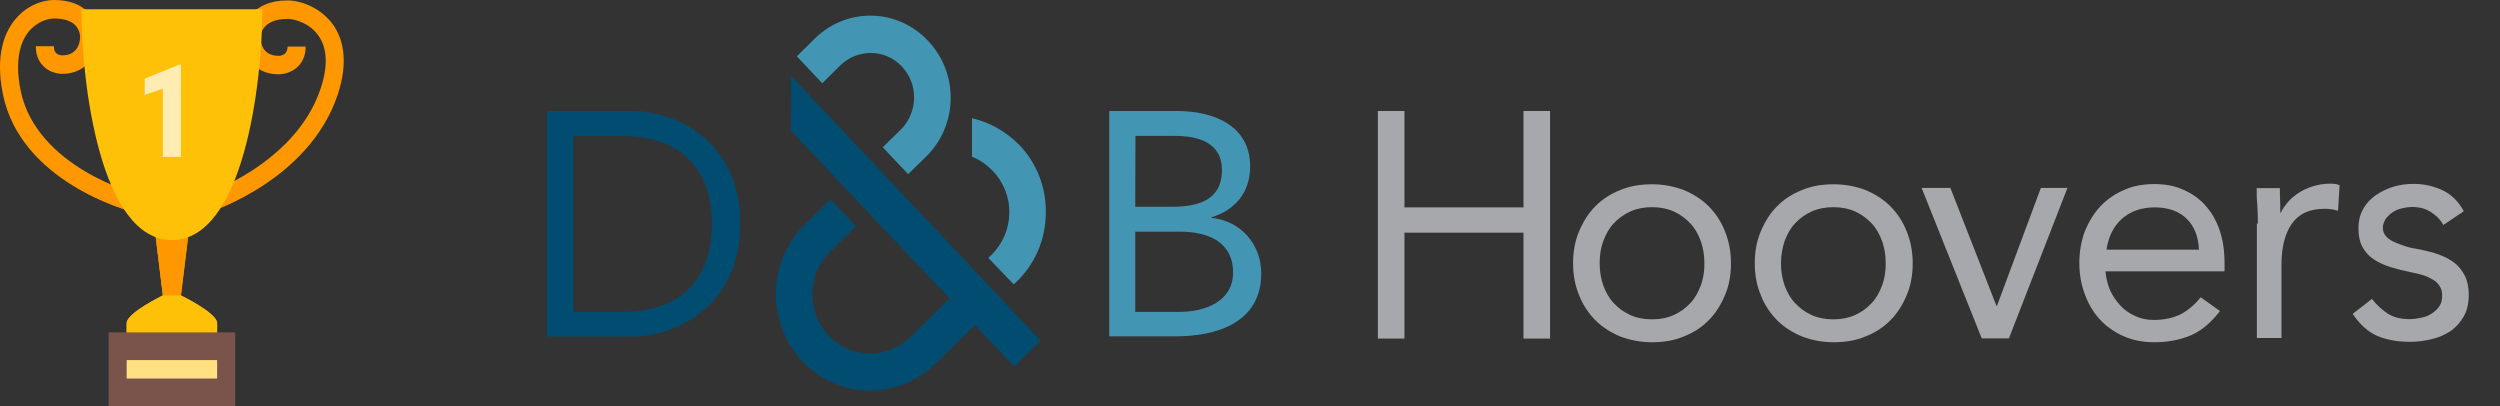 <svg width="160" height="26" viewBox="0 0 160 26" fill="none" xmlns="http://www.w3.org/2000/svg">
<rect x="0" y="0" width="160" height="26" fill="#333333" stroke="none"/>
<path d="M11.58 18.909L11.001 20.091L10.422 18.909L9.843 14.182H12.159L11.58 18.909Z" fill="#FFA000"/>
<path d="M13.896 24.818C13.896 25.471 13.378 26 12.738 26H9.264C8.624 26 8.106 25.471 8.106 24.818V20.682C8.106 20.029 10.422 18.909 10.422 18.909H11.58C11.58 18.909 13.896 20.029 13.896 20.682V24.818Z" fill="#FBC02D"/>
<path d="M11.58 18.909V19.5H10.422V18.909L9.843 14.182H12.159L11.58 18.909Z" fill="#FF9800"/>
<path d="M8.518 13.575C8.224 13.499 1.328 11.661 0.186 6.029C-0.322 3.52 0.306 2.073 0.926 1.3C1.688 0.342 2.731 0 3.447 0C4.411 0 5.153 0.27 5.659 0.803C6.295 1.475 6.286 2.292 6.283 2.384C6.283 3.312 5.666 4.727 3.968 4.727C3.895 4.727 3.529 4.716 3.149 4.513C2.595 4.215 2.29 3.661 2.29 2.955H3.447C3.447 3.294 3.579 3.407 3.689 3.467C3.821 3.536 3.968 3.545 3.968 3.545C5.069 3.545 5.126 2.56 5.126 2.364C5.126 2.334 5.126 1.932 4.816 1.613C4.538 1.327 4.076 1.182 3.447 1.182C3.099 1.182 2.366 1.364 1.821 2.045C1.166 2.869 0.991 4.164 1.319 5.789C2.317 10.703 8.735 12.411 8.8 12.425L8.518 13.575Z" fill="#FF9800"/>
<path d="M13.369 13.591L13.023 12.464C13.079 12.446 18.853 10.535 20.495 5.741C20.997 4.275 20.963 3.116 20.391 2.294C19.837 1.498 18.9 1.21 18.405 1.21C16.689 1.21 16.668 2.343 16.668 2.391C16.673 2.664 16.77 3.573 17.826 3.573C18.086 3.566 18.405 3.458 18.405 2.982H19.563C19.563 4.282 18.525 4.755 17.826 4.755C16.128 4.755 15.51 3.34 15.51 2.391C15.51 1.574 16.116 0.028 18.405 0.028C19.287 0.028 20.578 0.522 21.336 1.609C21.886 2.401 22.376 3.829 21.589 6.131C19.751 11.493 13.629 13.508 13.369 13.591Z" fill="#FF9800"/>
<path d="M13.896 21.864H8.106V20.682C8.106 20.029 10.422 18.909 10.422 18.909H11.58C11.58 18.909 13.896 20.029 13.896 20.682V21.864Z" fill="#FFC107"/>
<path d="M16.79 0.591C16.79 5.318 15.583 15.364 11.001 15.364C6.419 15.364 5.211 5.318 5.211 0.591H16.79Z" fill="#FFC107"/>
<path d="M11.58 10.045H10.422V5.678L9.264 6.071V5.032L11.471 4.136H11.58V10.045Z" fill="#FFECB3"/>
<path d="M6.948 21.273H15.053V26H6.948V21.273Z" fill="#7A534B"/>
<path d="M8.106 23.045H13.896V24.227H8.106V23.045Z" fill="#FFE082"/>
<path d="M88.184 7.103H89.885V13.272H97.503V7.103H99.204V21.669H97.503V14.892H89.885V21.669H88.184V7.103Z" fill="#A6A8AB"/>
<path d="M100.677 16.849C100.677 16.084 100.804 15.397 101.07 14.788C101.324 14.179 101.667 13.635 102.111 13.194C102.556 12.74 103.089 12.403 103.711 12.157C104.333 11.898 105.006 11.794 105.73 11.794C106.453 11.794 107.126 11.924 107.748 12.157C108.371 12.416 108.904 12.753 109.348 13.194C109.793 13.648 110.148 14.166 110.389 14.788C110.643 15.397 110.783 16.097 110.783 16.849C110.783 17.613 110.656 18.3 110.389 18.909C110.135 19.518 109.793 20.062 109.348 20.503C108.904 20.956 108.371 21.294 107.748 21.54C107.126 21.799 106.453 21.903 105.73 21.903C105.006 21.903 104.333 21.773 103.711 21.54C103.089 21.28 102.556 20.944 102.111 20.503C101.667 20.049 101.312 19.531 101.07 18.909C100.804 18.274 100.677 17.613 100.677 16.849ZM102.378 16.849C102.378 17.354 102.454 17.82 102.607 18.261C102.772 18.702 102.975 19.078 103.279 19.401C103.584 19.725 103.94 19.985 104.346 20.166C104.752 20.348 105.209 20.438 105.73 20.438C106.25 20.438 106.707 20.348 107.114 20.166C107.52 19.985 107.875 19.725 108.18 19.401C108.485 19.078 108.688 18.702 108.853 18.261C109.018 17.82 109.082 17.354 109.082 16.849C109.082 16.343 109.005 15.877 108.853 15.436C108.688 14.995 108.485 14.62 108.18 14.296C107.875 13.972 107.52 13.712 107.114 13.531C106.707 13.35 106.25 13.259 105.73 13.259C105.209 13.259 104.752 13.35 104.346 13.531C103.94 13.712 103.584 13.972 103.279 14.296C102.975 14.62 102.772 14.995 102.607 15.436C102.442 15.877 102.378 16.343 102.378 16.849Z" fill="#A6A8AB"/>
<path d="M112.306 16.849C112.306 16.084 112.433 15.397 112.7 14.788C112.954 14.179 113.297 13.635 113.741 13.194C114.185 12.74 114.719 12.403 115.341 12.157C115.963 11.898 116.636 11.794 117.359 11.794C118.083 11.794 118.756 11.924 119.378 12.157C120 12.416 120.533 12.753 120.978 13.194C121.422 13.648 121.778 14.166 122.019 14.788C122.273 15.397 122.413 16.097 122.413 16.849C122.413 17.613 122.286 18.3 122.019 18.909C121.765 19.518 121.422 20.062 120.978 20.503C120.533 20.956 120 21.294 119.378 21.54C118.756 21.799 118.083 21.903 117.359 21.903C116.636 21.903 115.963 21.773 115.341 21.54C114.719 21.28 114.185 20.944 113.741 20.503C113.297 20.049 112.941 19.531 112.7 18.909C112.433 18.274 112.306 17.613 112.306 16.849ZM113.982 16.849C113.982 17.354 114.058 17.82 114.211 18.261C114.376 18.702 114.579 19.078 114.884 19.401C115.188 19.725 115.544 19.985 115.95 20.166C116.356 20.348 116.814 20.438 117.334 20.438C117.842 20.438 118.312 20.348 118.718 20.166C119.124 19.985 119.48 19.725 119.784 19.401C120.089 19.078 120.292 18.702 120.457 18.261C120.622 17.82 120.686 17.354 120.686 16.849C120.686 16.343 120.61 15.877 120.457 15.436C120.292 14.995 120.089 14.62 119.784 14.296C119.48 13.972 119.124 13.712 118.718 13.531C118.312 13.35 117.855 13.259 117.334 13.259C116.826 13.259 116.356 13.35 115.95 13.531C115.544 13.712 115.188 13.972 114.884 14.296C114.579 14.62 114.376 14.995 114.211 15.436C114.071 15.877 113.982 16.343 113.982 16.849Z" fill="#A6A8AB"/>
<path d="M128.57 21.656H126.831L122.984 12.028H124.825L127.77 19.57H127.808L130.614 12.028H132.316L128.57 21.656Z" fill="#A6A8AB"/>
<path d="M142.079 19.907C141.507 20.645 140.885 21.177 140.212 21.462C139.539 21.747 138.765 21.903 137.876 21.903C137.127 21.903 136.48 21.773 135.87 21.501C135.286 21.229 134.766 20.866 134.359 20.412C133.953 19.959 133.636 19.414 133.42 18.805C133.191 18.196 133.077 17.522 133.077 16.836C133.077 16.097 133.204 15.41 133.433 14.788C133.687 14.179 134.017 13.635 134.448 13.181C134.88 12.727 135.388 12.391 135.972 12.144C136.556 11.885 137.216 11.781 137.902 11.781C138.562 11.781 139.159 11.885 139.705 12.131C140.25 12.365 140.733 12.689 141.126 13.129C141.52 13.57 141.837 14.088 142.053 14.723C142.269 15.358 142.371 16.058 142.371 16.861V17.367H134.753C134.791 17.782 134.88 18.183 135.032 18.546C135.197 18.922 135.426 19.246 135.693 19.544C135.959 19.842 136.277 20.049 136.632 20.218C136.988 20.386 137.394 20.477 137.825 20.477C138.511 20.477 139.082 20.348 139.565 20.114C140.047 19.855 140.454 19.505 140.847 19.026L142.079 19.907ZM140.733 15.98C140.695 15.151 140.454 14.503 139.958 14.011C139.463 13.518 138.765 13.272 137.902 13.272C137.038 13.272 136.327 13.531 135.794 14.011C135.261 14.49 134.931 15.164 134.817 15.98H140.733Z" fill="#A6A8AB"/>
<path d="M144.504 14.322C144.504 13.881 144.491 13.466 144.466 13.09C144.428 12.715 144.428 12.352 144.428 12.041H145.913C145.913 12.3 145.913 12.559 145.926 12.818C145.939 13.077 145.939 13.337 145.939 13.609H145.977C146.078 13.376 146.243 13.155 146.434 12.922C146.624 12.702 146.865 12.507 147.119 12.339C147.386 12.17 147.691 12.028 148.021 11.924C148.364 11.82 148.706 11.756 149.1 11.756C149.201 11.756 149.316 11.756 149.417 11.769C149.519 11.781 149.633 11.807 149.735 11.859L149.633 13.492C149.367 13.401 149.087 13.363 148.783 13.363C147.805 13.363 147.119 13.687 146.675 14.322C146.231 14.957 146.015 15.838 146.015 16.939V21.631H144.44V14.309H144.504V14.322Z" fill="#A6A8AB"/>
<path d="M151.804 19.129C152.109 19.531 152.464 19.829 152.82 20.075C153.188 20.309 153.658 20.425 154.216 20.425C154.47 20.425 154.699 20.386 154.965 20.334C155.219 20.283 155.448 20.192 155.638 20.062C155.829 19.933 155.994 19.79 156.121 19.596C156.248 19.414 156.298 19.181 156.298 18.922C156.298 18.663 156.248 18.456 156.121 18.287C156.019 18.119 155.854 17.976 155.664 17.872C155.473 17.769 155.257 17.652 155.029 17.6C154.775 17.522 154.534 17.471 154.28 17.419C153.835 17.328 153.416 17.224 152.997 17.095C152.591 16.965 152.236 16.81 151.931 16.602C151.626 16.408 151.385 16.149 151.207 15.825C151.03 15.514 150.941 15.099 150.941 14.607C150.941 14.14 151.042 13.725 151.245 13.376C151.436 13.013 151.728 12.727 152.045 12.494C152.388 12.261 152.756 12.08 153.175 11.95C153.607 11.82 154.026 11.769 154.47 11.769C155.143 11.769 155.765 11.911 156.337 12.183C156.908 12.455 157.352 12.909 157.682 13.518L156.375 14.399C156.184 14.049 155.918 13.79 155.575 13.57C155.232 13.35 154.851 13.246 154.369 13.246C154.153 13.246 153.937 13.285 153.708 13.337C153.48 13.388 153.277 13.479 153.112 13.596C152.947 13.712 152.794 13.855 152.68 14.011C152.579 14.179 152.502 14.373 152.502 14.594C152.502 14.788 152.578 14.97 152.693 15.112C152.82 15.255 152.997 15.384 153.226 15.488C153.455 15.591 153.708 15.682 153.988 15.773C154.267 15.864 154.572 15.915 154.889 15.967C155.295 16.058 155.702 16.149 156.083 16.291C156.451 16.421 156.794 16.602 157.073 16.81C157.352 17.03 157.568 17.302 157.746 17.639C157.911 17.963 158 18.378 158 18.857C158 19.401 157.898 19.868 157.682 20.244C157.467 20.62 157.187 20.944 156.832 21.19C156.476 21.423 156.07 21.605 155.626 21.708C155.181 21.812 154.724 21.877 154.242 21.877C153.442 21.877 152.731 21.747 152.147 21.501C151.563 21.242 151.03 20.775 150.573 20.088L151.804 19.129Z" fill="#A6A8AB"/>
<path d="M35 7.103H40.447C43.227 7.103 47.379 9.008 47.379 14.322C47.379 19.635 43.214 21.54 40.447 21.54H35V7.103ZM36.689 19.959H39.875C43.113 19.959 45.563 18.3 45.563 14.335C45.563 10.369 43.1 8.71 39.875 8.71H36.689V19.959Z" fill="#004D71"/>
<path d="M70.981 7.103H75.31C77.646 7.103 80.008 8.01 80.008 10.654C80.008 12.313 79.055 13.44 77.532 13.907V13.946C79.36 14.114 80.719 15.591 80.719 17.497C80.719 20.684 77.824 21.527 75.209 21.527H70.993V7.103H70.981ZM72.657 13.233H74.98C76.554 13.233 78.205 12.883 78.205 10.887C78.205 9.112 76.681 8.697 75.17 8.697H72.669L72.657 13.233ZM72.657 19.959H75.501C77.126 19.959 78.916 19.285 78.916 17.445C78.916 15.423 77.227 14.827 75.526 14.827H72.657V19.959Z" fill="#4296B4"/>
<path d="M50.629 4.861L66.601 21.799L64.912 23.458L62.398 20.801L59.897 23.263C58.729 24.404 57.206 25.013 55.593 25C53.981 24.961 52.47 24.3 51.353 23.121C50.235 21.928 49.639 20.373 49.651 18.728C49.689 17.082 50.337 15.54 51.492 14.386L53.155 12.753L54.781 14.477L53.117 16.123C52.406 16.823 52 17.769 51.987 18.779C51.975 19.79 52.343 20.749 53.029 21.475C53.714 22.201 54.641 22.615 55.631 22.628C56.621 22.641 57.561 22.265 58.272 21.566L60.773 19.103L50.616 8.36L50.629 4.861Z" fill="#004D71"/>
<path d="M62.208 7.57V10.032C62.716 10.226 63.147 10.537 63.554 10.952C64.239 11.678 64.62 12.637 64.595 13.648C64.582 14.659 64.163 15.604 63.465 16.304L63.249 16.499L64.874 18.196L65.09 18.002C66.258 16.861 66.918 15.306 66.931 13.661C66.969 12.015 66.359 10.447 65.229 9.267C64.379 8.425 63.338 7.816 62.208 7.57Z" fill="#4296B4"/>
<path d="M52.152 2.464L50.997 3.604L52.622 5.328L53.778 4.187C54.895 3.099 56.672 3.125 57.726 4.265C58.792 5.393 58.754 7.194 57.65 8.295L56.495 9.423L58.12 11.146L59.275 10.019C61.319 8.01 61.37 4.706 59.402 2.619C57.434 0.52 54.197 0.455 52.152 2.464Z" fill="#4296B4"/>
</svg>
